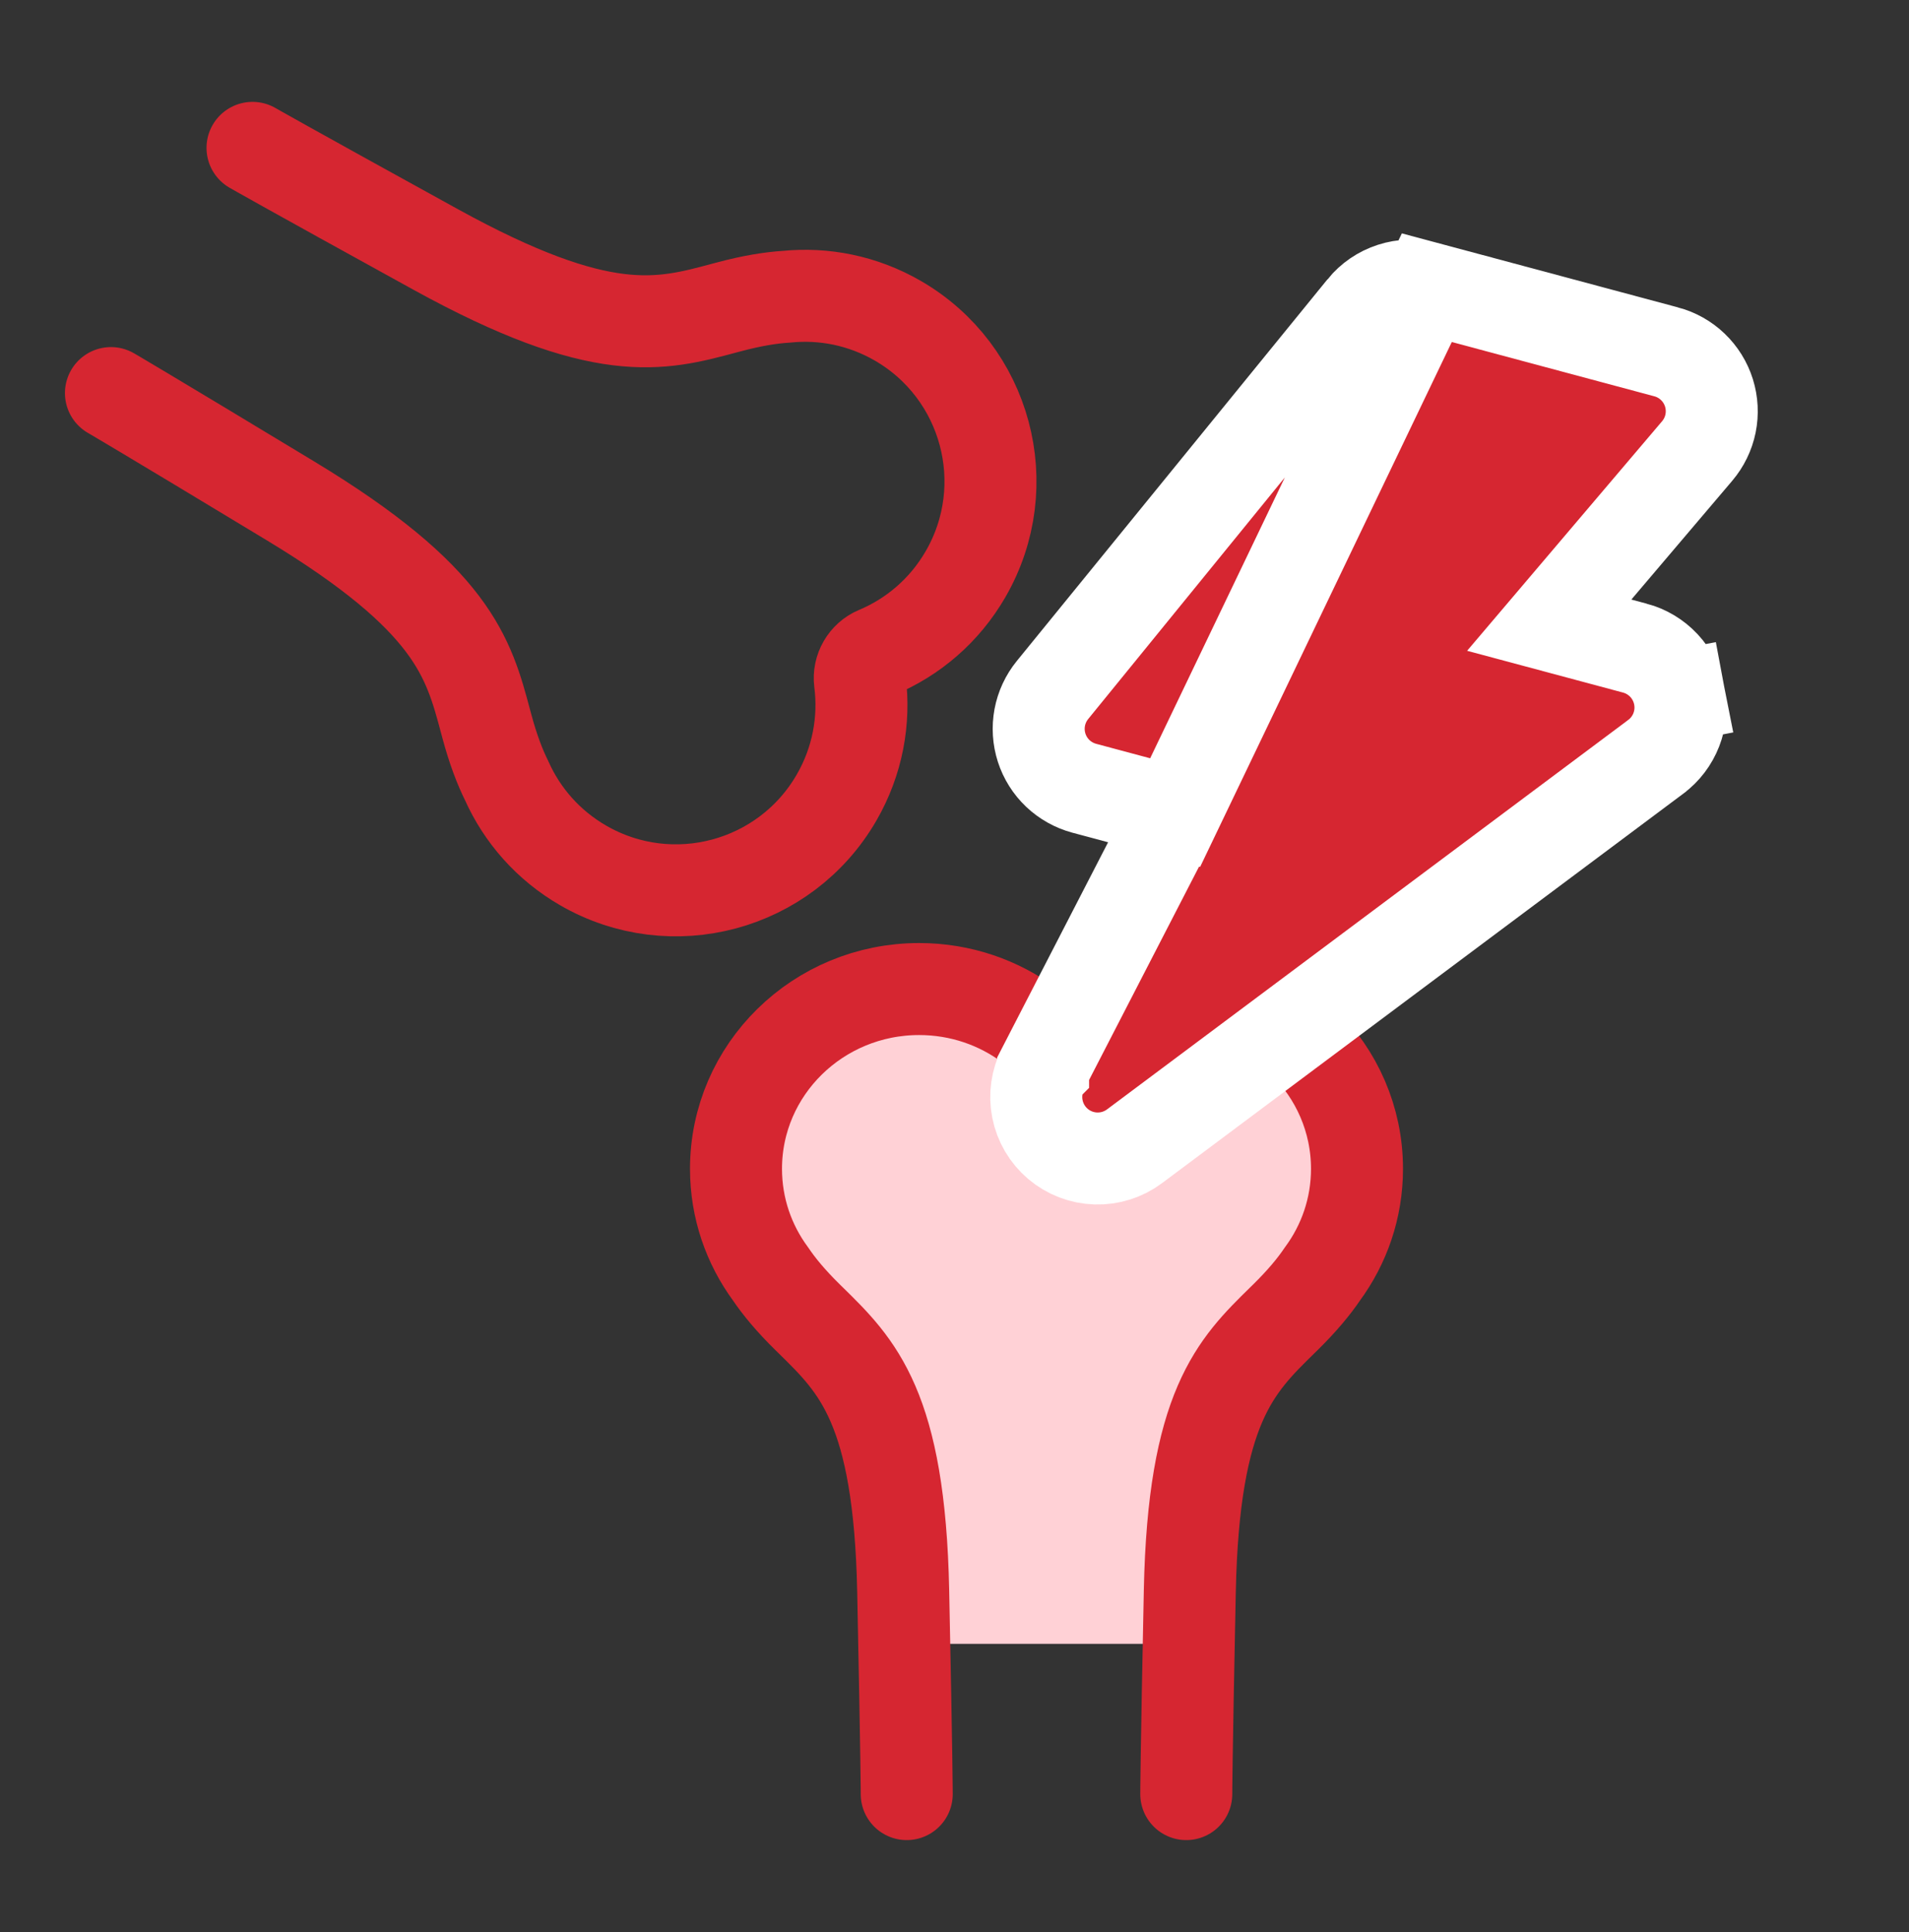 <svg width="83" height="84" viewBox="0 0 83 84" fill="none" xmlns="http://www.w3.org/2000/svg">
<rect x="0" y="0" width="83" height="84" fill="#333333" stroke="none"/>
<mask id="mask0_104_10908" style="mask-type:alpha" maskUnits="userSpaceOnUse" x="0" y="0" width="83" height="84">
<rect width="83" height="84" fill="#C4C4C4"/>
</mask>
<g mask="url(#mask0_104_10908)">
<path d="M10.979 6.429C10.979 6.429 12.194 7.13 18.952 10.851C26.171 14.826 28.701 14.146 31.498 13.393L31.684 13.344C32.691 13.074 33.505 12.944 34.187 12.902C35.814 12.736 37.507 13.062 39.031 13.942C42.888 16.169 44.21 21.101 41.983 24.958C41.067 26.545 39.693 27.703 38.124 28.361C37.627 28.569 37.322 29.097 37.39 29.632C37.605 31.32 37.289 33.088 36.373 34.675C34.146 38.532 29.214 39.854 25.356 37.627C23.832 36.747 22.703 35.444 22.034 33.952C21.73 33.34 21.435 32.57 21.165 31.563L21.115 31.377C20.368 28.578 19.692 26.047 12.641 21.783C6.038 17.791 4.824 17.09 4.824 17.09" stroke="#D62631" stroke-width="4" stroke-linecap="round" stroke-linejoin="round"/>
<path d="M55.885 57.114C56.612 56.407 57.125 55.793 57.498 55.248C58.443 53.977 59 52.416 59 50.729C59 46.461 55.435 43 51.038 43C49.228 43 47.559 43.587 46.221 44.575C45.797 44.889 45.203 44.889 44.779 44.575C43.441 43.587 41.772 43 39.962 43C35.565 43 32 46.461 32 50.729C32 52.416 32.557 53.977 33.502 55.248C33.875 55.793 34.388 56.407 35.115 57.114L35.25 57.244C37.274 59.205 39.105 60.979 39.269 68.875C39.371 73.748 39.406 73.324 39.417 72.468C39.425 71.916 39.871 71.468 40.423 71.468L45.5 71.468L50.577 71.468C51.129 71.468 51.575 71.916 51.583 72.468C51.594 73.324 51.629 73.748 51.731 68.875C51.895 60.979 53.726 59.205 55.75 57.244L55.885 57.114Z" fill="#FFD1D6"/>
<path d="M39.423 78C39.423 78 39.423 76.641 39.269 69.165C39.105 61.181 37.274 59.387 35.25 57.404L35.115 57.272C34.388 56.557 33.875 55.937 33.502 55.385C32.557 54.1 32 52.522 32 50.816C32 46.499 35.565 43 39.962 43C41.77 43 43.437 43.592 44.773 44.589C45.2 44.907 45.8 44.907 46.227 44.589C47.563 43.592 49.23 43 51.038 43C55.435 43 59 46.499 59 50.816C59 52.522 58.443 54.1 57.498 55.385C57.125 55.937 56.612 56.557 55.885 57.272L55.75 57.404C53.726 59.387 51.895 61.181 51.731 69.165C51.577 76.641 51.577 78 51.577 78" stroke="#D62631" stroke-width="4" stroke-linecap="round"/>
<path d="M51.093 35.329L47.142 34.27C47.142 34.27 47.142 34.27 47.142 34.27C46.711 34.154 46.316 33.933 45.992 33.626C45.669 33.319 45.427 32.935 45.29 32.511C45.153 32.086 45.124 31.634 45.206 31.195C45.288 30.757 45.479 30.346 45.76 30C45.76 30 45.76 30 45.76 30L59.27 13.403L59.27 13.402C59.596 13.003 60.03 12.705 60.521 12.547C61.012 12.388 61.538 12.375 62.036 12.508L51.093 35.329ZM51.093 35.329L45.352 46.467C45.352 46.467 45.352 46.468 45.352 46.468C45.352 46.468 45.352 46.468 45.351 46.469C45.075 47.006 44.988 47.621 45.105 48.213C45.223 48.807 45.538 49.343 45.999 49.734C46.461 50.125 47.042 50.348 47.646 50.366C48.251 50.385 48.843 50.197 49.328 49.835C49.328 49.835 49.328 49.835 49.328 49.835L71.991 32.902L71.992 32.901C72.393 32.601 72.702 32.194 72.883 31.727C73.065 31.259 73.111 30.75 73.016 30.257L71.052 30.633L73.016 30.256C72.921 29.763 72.69 29.306 72.348 28.939C72.006 28.572 71.567 28.308 71.083 28.178C71.082 28.178 71.082 28.178 71.082 28.178L67.358 27.18L73.788 19.61C73.788 19.61 73.788 19.61 73.788 19.61C74.08 19.266 74.281 18.854 74.371 18.413C74.461 17.971 74.437 17.513 74.303 17.082C74.169 16.652 73.927 16.262 73.602 15.95C73.277 15.638 72.878 15.413 72.443 15.297C72.443 15.297 72.442 15.297 72.442 15.297L62.036 12.508L51.093 35.329Z" fill="#D62631" stroke="white" stroke-width="4"/>
</g>
</svg>
